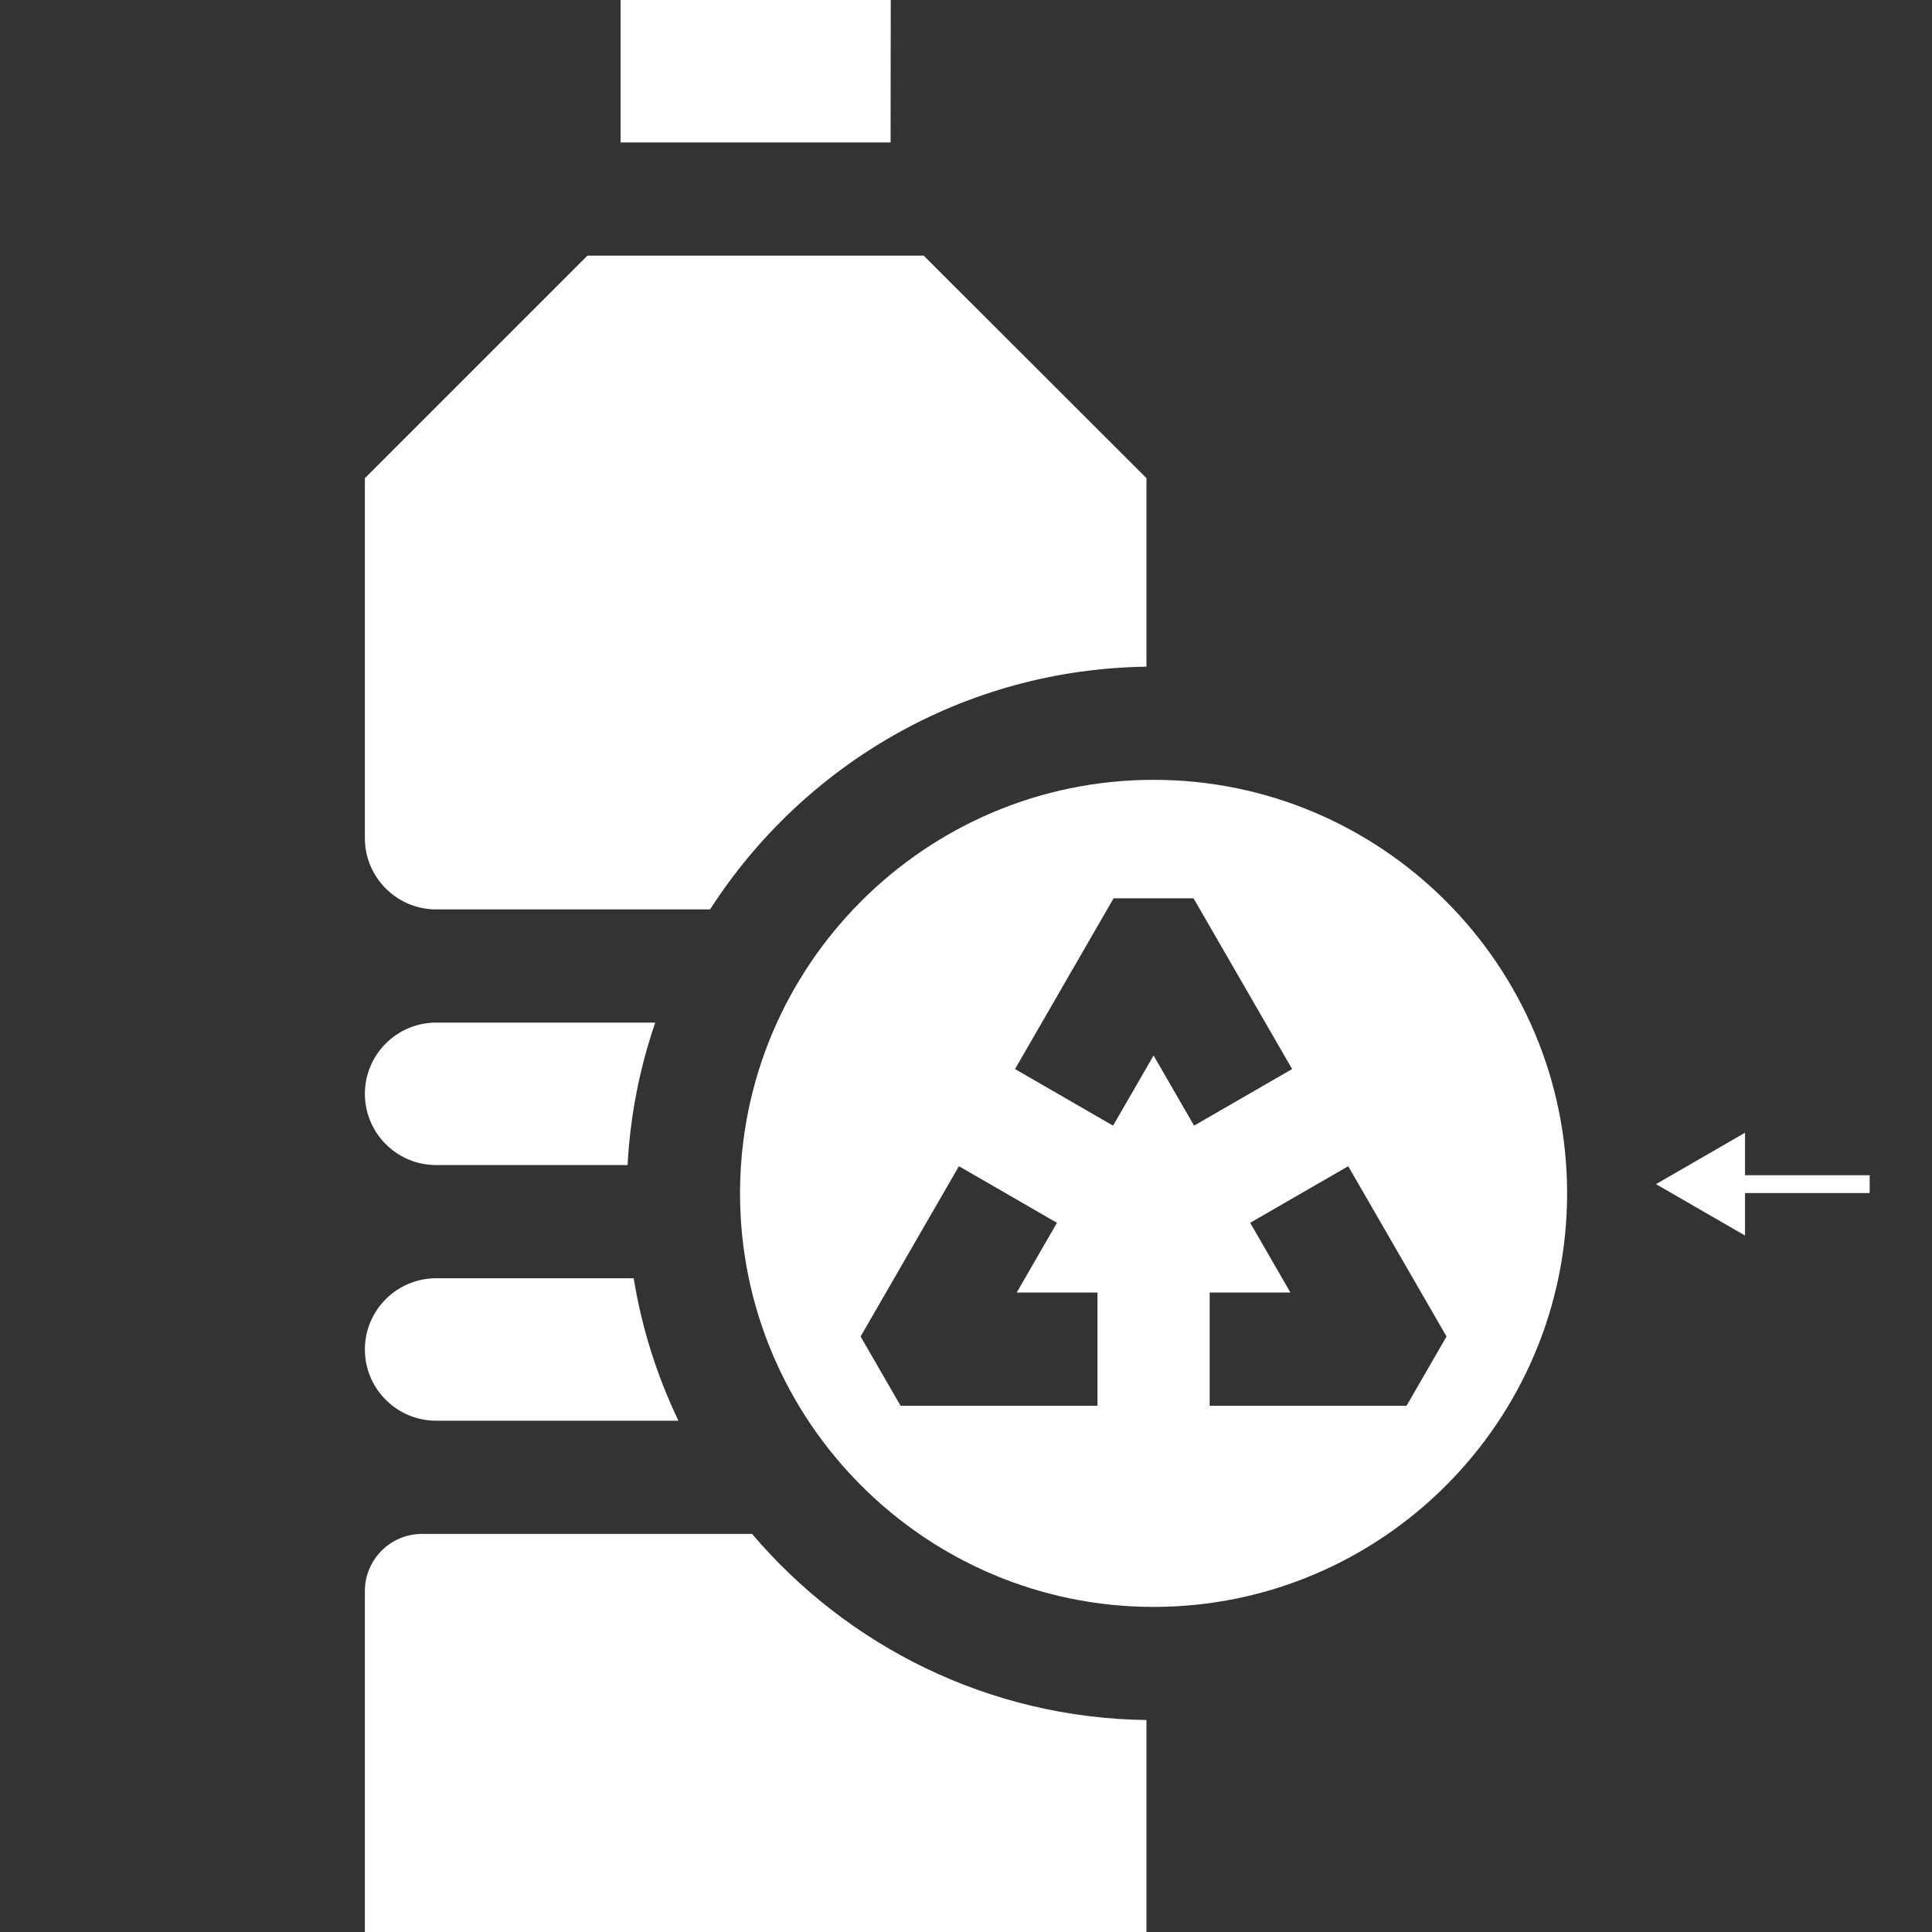<?xml version="1.0" encoding="UTF-8"?> <svg xmlns="http://www.w3.org/2000/svg" width="217" height="217" viewBox="0 0 217 217" fill="none"><rect x="0" y="0" width="217" height="217" fill="#333333" stroke="none"/><g clip-path="url(#clip0_2034_14)"><path d="M40.984 122.857C40.984 127.268 44.573 130.857 48.984 130.857H70.49C70.778 125.405 71.823 120.021 73.597 114.858H48.984C44.573 114.858 40.984 118.446 40.984 122.857ZM48.984 143.573C44.573 143.573 40.984 147.161 40.984 151.572C40.984 155.983 44.573 159.572 48.984 159.572H76.203C73.77 154.507 72.077 149.119 71.176 143.573H48.984V143.573ZM69.699 0V15.999H100.031L100.048 0H69.699ZM128.769 74.883V53.706L103.75 28.715H65.975L40.984 53.705V94.143C40.984 98.554 44.573 102.142 48.984 102.142H79.757C90.154 85.962 108.214 75.157 128.769 74.883ZM128.769 193.192C111.04 192.956 95.17 184.884 84.47 172.287H47.395C43.86 172.287 40.984 175.163 40.984 178.698V217H128.769V193.192ZM129.568 87.59C103.956 87.59 83.12 108.426 83.12 134.038C83.12 159.649 103.956 180.486 129.568 180.486C155.179 180.486 176.016 159.649 176.016 134.038C176.016 108.426 155.179 87.59 129.568 87.59ZM123.268 157.89H101.15L96.661 150.115L107.705 130.986L118.717 137.344L114.197 145.174H123.267V157.89H123.268ZM129.568 118.551L125.018 126.432L114.006 120.074L125.079 100.894H134.057L145.13 120.074L134.118 126.432L129.568 118.551ZM157.985 157.89H135.868V145.174H144.939L140.418 137.344L151.43 130.986L162.474 150.115L157.985 157.89Z" fill="white"></path><path d="M186 133L196 127.226L196 138.774L186 133ZM195 132L210 132L210 134L195 134L195 132Z" fill="white"></path></g><defs><clipPath id="clip0_2034_14"><rect width="217" height="217" fill="white"></rect></clipPath></defs></svg> 